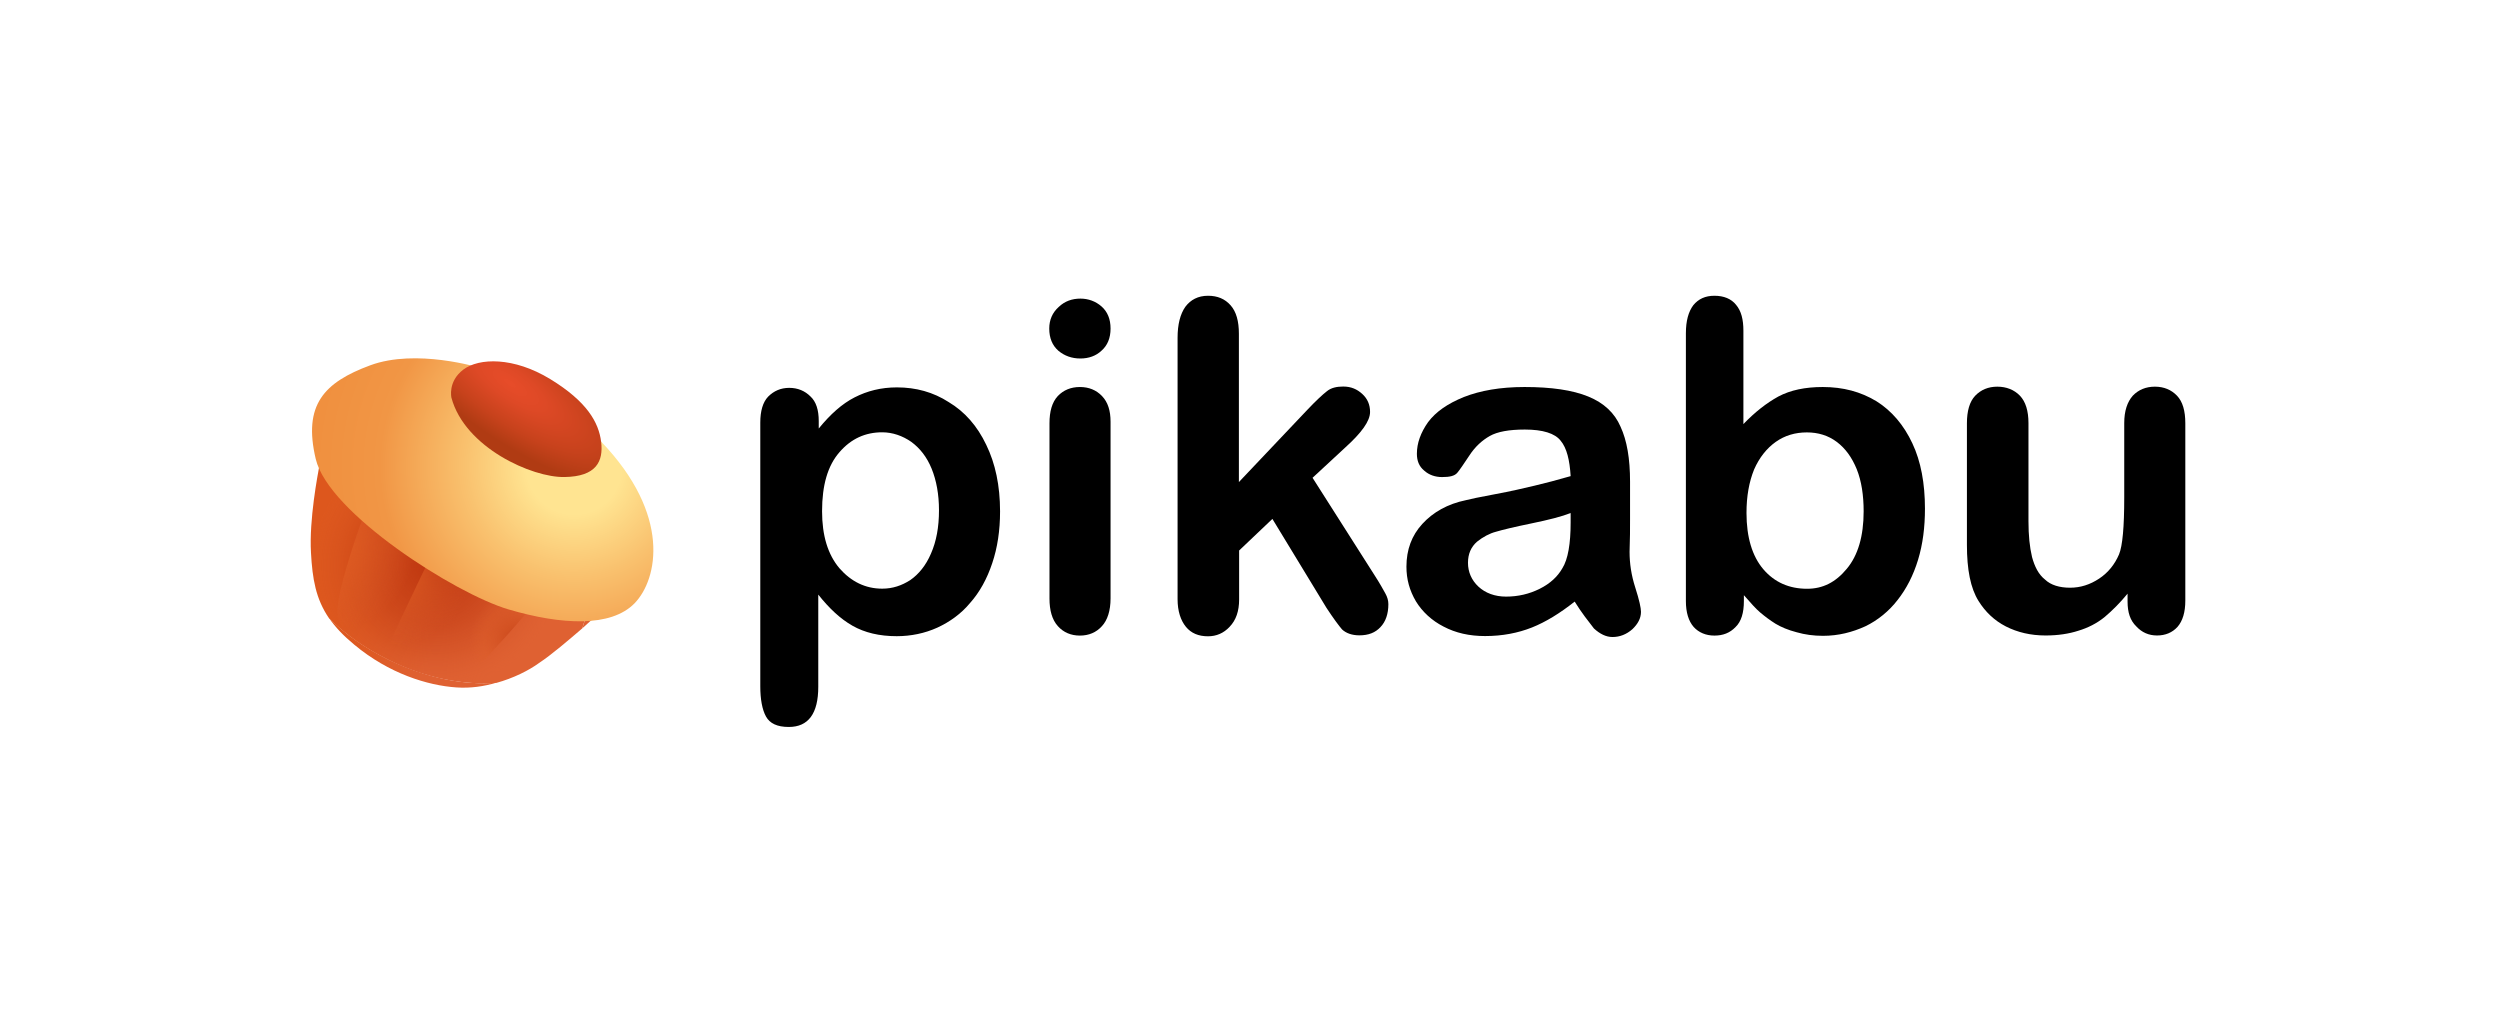 <?xml version="1.0"?>
<svg xmlns="http://www.w3.org/2000/svg" width="286" height="116" viewBox="0 0 286 116" fill="none">
<path fill-rule="evenodd" clip-rule="evenodd" d="M107.42 58.372C107.42 56.55 107.121 54.946 106.578 53.614C106.034 52.282 105.246 51.276 104.24 50.542C103.261 49.863 102.119 49.455 100.923 49.455C98.993 49.455 97.362 50.189 96.029 51.738C94.697 53.261 94.045 55.49 94.045 58.48C94.045 61.254 94.697 63.428 96.029 65.005C97.362 66.528 98.993 67.343 100.923 67.343C102.119 67.343 103.152 66.99 104.131 66.365C105.11 65.685 105.925 64.679 106.496 63.347C107.121 61.933 107.42 60.302 107.42 58.372ZM93.664 48.177V49.02C94.996 47.389 96.329 46.193 97.769 45.459C99.21 44.724 100.787 44.317 102.609 44.317C104.783 44.317 106.768 44.86 108.535 46.002C110.357 47.09 111.797 48.721 112.83 50.896C113.863 53.016 114.407 55.544 114.407 58.508C114.407 60.683 114.108 62.667 113.51 64.434C112.912 66.229 112.069 67.751 110.982 68.974C109.949 70.225 108.644 71.149 107.23 71.802C105.789 72.454 104.212 72.78 102.581 72.78C100.597 72.78 98.911 72.373 97.525 71.584C96.138 70.796 94.861 69.6 93.61 68.023V78.571C93.61 81.643 92.468 83.165 90.239 83.165C88.907 83.165 88.064 82.758 87.629 81.969C87.194 81.181 86.977 79.985 86.977 78.517V48.34C86.977 47.008 87.276 46.002 87.874 45.377C88.526 44.724 89.315 44.371 90.293 44.371C91.272 44.371 92.088 44.724 92.713 45.35C93.365 45.948 93.664 46.899 93.664 48.177Z" fill="black"/>
<path fill-rule="evenodd" clip-rule="evenodd" d="M127.048 48.243V68.47C127.048 69.856 126.695 70.944 126.069 71.623C125.417 72.357 124.547 72.711 123.541 72.711C122.535 72.711 121.665 72.357 121.013 71.623C120.36 70.889 120.061 69.829 120.061 68.47V48.434C120.061 47.047 120.36 46.014 121.013 45.307C121.665 44.627 122.508 44.274 123.541 44.274C124.574 44.274 125.417 44.627 126.069 45.307C126.749 46.014 127.048 46.993 127.048 48.243ZM123.596 41.012C122.617 41.012 121.774 40.713 121.067 40.115C120.388 39.517 120.034 38.674 120.034 37.586C120.034 36.608 120.388 35.765 121.122 35.112C121.801 34.46 122.644 34.161 123.596 34.161C124.493 34.161 125.335 34.46 126.015 35.058C126.695 35.656 127.048 36.499 127.048 37.586C127.048 38.674 126.695 39.517 126.015 40.115C125.39 40.713 124.547 41.012 123.596 41.012Z" fill="black"/>
<path fill-rule="evenodd" clip-rule="evenodd" d="M151.76 69.557L145.562 59.362L141.756 62.978V68.578C141.756 69.91 141.403 70.944 140.669 71.705C139.989 72.439 139.146 72.792 138.195 72.792C137.107 72.792 136.264 72.439 135.666 71.705C135.068 70.971 134.715 69.91 134.715 68.551V38.647C134.715 37.124 135.014 35.928 135.612 35.085C136.21 34.297 137.053 33.835 138.195 33.835C139.282 33.835 140.125 34.188 140.777 34.922C141.43 35.656 141.729 36.744 141.729 38.184V55.148L149.558 46.884C150.537 45.851 151.298 45.144 151.788 44.764C152.277 44.356 152.929 44.22 153.663 44.22C154.561 44.22 155.24 44.519 155.838 45.062C156.436 45.606 156.735 46.286 156.735 47.129C156.735 48.162 155.784 49.494 153.854 51.234L150.156 54.659L157.334 65.941C157.877 66.784 158.231 67.437 158.475 67.872C158.72 68.306 158.829 68.714 158.829 69.122C158.829 70.21 158.53 71.107 157.932 71.732C157.334 72.384 156.545 72.683 155.512 72.683C154.669 72.683 153.99 72.439 153.528 72.004C153.174 71.596 152.549 70.753 151.76 69.557Z" fill="black"/>
<path fill-rule="evenodd" clip-rule="evenodd" d="M179.708 58.682C178.675 59.09 177.18 59.471 175.195 59.879C173.211 60.286 171.879 60.613 171.145 60.83C170.411 61.02 169.649 61.428 168.97 61.972C168.29 62.57 167.937 63.358 167.937 64.392C167.937 65.425 168.344 66.376 169.133 67.11C169.921 67.844 171.009 68.252 172.286 68.252C173.673 68.252 174.951 67.953 176.147 67.355C177.343 66.757 178.186 65.968 178.73 65.017C179.382 63.984 179.681 62.19 179.681 59.77V58.682H179.708ZM180.143 68.823C178.458 70.155 176.826 71.161 175.25 71.786C173.673 72.411 171.879 72.765 169.894 72.765C168.1 72.765 166.523 72.411 165.137 71.677C163.804 70.998 162.717 69.992 161.983 68.796C161.249 67.545 160.896 66.267 160.896 64.826C160.896 62.896 161.494 61.265 162.717 59.933C163.94 58.601 165.599 57.649 167.719 57.215C168.154 57.106 169.242 56.861 171.036 56.535C172.83 56.209 174.298 55.855 175.576 55.556C176.826 55.257 178.186 54.904 179.681 54.469C179.572 52.647 179.246 51.261 178.539 50.418C177.887 49.575 176.5 49.14 174.434 49.14C172.64 49.14 171.308 49.385 170.438 49.874C169.568 50.364 168.752 51.098 168.1 52.103C167.447 53.082 167.012 53.735 166.713 54.088C166.414 54.441 165.871 54.577 164.973 54.577C164.185 54.577 163.478 54.333 162.934 53.843C162.336 53.354 162.092 52.702 162.092 51.913C162.092 50.69 162.527 49.494 163.369 48.297C164.267 47.101 165.599 46.177 167.475 45.416C169.35 44.682 171.634 44.274 174.407 44.274C177.479 44.274 179.899 44.627 181.693 45.361C183.487 46.095 184.71 47.237 185.39 48.814C186.124 50.391 186.478 52.484 186.478 55.094V59.308C186.478 60.45 186.478 61.727 186.423 63.114C186.423 64.446 186.613 65.778 187.076 67.219C187.538 68.66 187.728 69.557 187.728 69.992C187.728 70.726 187.375 71.378 186.749 71.976C186.07 72.575 185.309 72.874 184.466 72.874C183.732 72.874 183.025 72.52 182.345 71.895C181.693 71.052 180.932 70.101 180.143 68.823Z" fill="black"/>
<path fill-rule="evenodd" clip-rule="evenodd" d="M199.799 58.683C199.799 61.456 200.451 63.631 201.729 65.126C203.007 66.621 204.692 67.355 206.731 67.355C208.525 67.355 209.993 66.621 211.271 65.071C212.549 63.549 213.201 61.347 213.201 58.492C213.201 56.671 212.957 55.04 212.413 53.681C211.869 52.348 211.135 51.315 210.129 50.554C209.151 49.82 208.009 49.467 206.704 49.467C205.372 49.467 204.176 49.82 203.143 50.554C202.109 51.288 201.267 52.348 200.669 53.708C200.098 55.121 199.799 56.752 199.799 58.683ZM199.445 37.831V48.515C200.777 47.129 202.109 46.096 203.442 45.362C204.828 44.628 206.514 44.274 208.525 44.274C210.863 44.274 212.875 44.818 214.669 45.905C216.409 46.993 217.796 48.624 218.774 50.717C219.753 52.783 220.215 55.312 220.215 58.193C220.215 60.314 219.971 62.244 219.427 64.038C218.883 65.833 218.095 67.355 217.089 68.633C216.11 69.91 214.805 70.971 213.392 71.65C211.896 72.33 210.32 72.738 208.553 72.738C207.465 72.738 206.486 72.602 205.535 72.33C204.583 72.085 203.741 71.732 203.115 71.351C202.463 70.944 201.892 70.509 201.375 70.074C200.859 69.639 200.288 68.986 199.5 68.089V68.769C199.5 70.101 199.201 71.107 198.548 71.732C197.896 72.412 197.107 72.711 196.129 72.711C195.15 72.711 194.334 72.357 193.763 71.732C193.165 71.052 192.866 70.046 192.866 68.769V38.13C192.866 36.689 193.165 35.656 193.709 34.922C194.307 34.188 195.095 33.835 196.129 33.835C197.216 33.835 198.059 34.188 198.602 34.868C199.201 35.575 199.445 36.553 199.445 37.831Z" fill="black"/>
<path fill-rule="evenodd" clip-rule="evenodd" d="M243.393 68.811V67.914C242.551 68.947 241.653 69.844 240.783 70.578C239.886 71.312 238.853 71.829 237.766 72.155C236.678 72.508 235.428 72.699 234.014 72.699C232.329 72.699 230.806 72.345 229.474 71.666C228.142 70.986 227.109 69.98 226.348 68.757C225.423 67.289 225.016 65.141 225.016 62.341V48.422C225.016 47.035 225.315 45.948 225.967 45.268C226.62 44.589 227.462 44.235 228.495 44.235C229.528 44.235 230.426 44.589 231.078 45.268C231.731 45.948 232.057 47.008 232.057 48.395V59.622C232.057 61.254 232.193 62.586 232.465 63.727C232.764 64.815 233.199 65.712 233.96 66.31C234.612 66.935 235.618 67.234 236.814 67.234C238.011 67.234 239.098 66.881 240.131 66.201C241.164 65.522 241.925 64.57 242.415 63.428C242.822 62.45 243.013 60.275 243.013 56.904V48.395C243.013 47.008 243.366 45.975 243.991 45.268C244.644 44.589 245.487 44.235 246.52 44.235C247.553 44.235 248.396 44.589 249.048 45.268C249.7 45.948 250 47.008 250 48.422V68.703C250 70.035 249.7 71.04 249.102 71.72C248.504 72.373 247.716 72.699 246.764 72.699C245.813 72.699 245.025 72.345 244.399 71.666C243.692 70.986 243.393 70.062 243.393 68.811Z" fill="black"/>
<path d="M44.493 75.488C41.829 74.183 39.491 72.552 37.643 70.704C38.349 71.737 39.274 72.715 40.524 73.748C44.493 77.065 48.952 78.424 52.214 78.642C53.791 78.751 55.368 78.533 56.782 78.098C53.111 78.424 48.762 77.555 44.493 75.488Z" fill="url(#paint0_linear_3600_196)"/>
<path d="M36.664 52.897C36.664 52.897 36.664 53.006 36.609 53.169C36.664 53.114 36.718 53.114 36.827 53.06C36.718 53.006 36.664 52.951 36.664 52.897Z" fill="url(#paint1_linear_3600_196)"/>
<path d="M69.041 69.671C69.041 69.671 68.335 69.562 67.084 69.29C67.084 70.214 66.921 71.084 66.595 71.9C68.008 70.649 69.041 69.671 69.041 69.671Z" fill="url(#paint2_linear_3600_196)"/>
<path d="M55.123 53.821C48.299 50.505 41.177 50.396 36.773 53.006C48.245 63.989 62.028 68.04 67.085 69.236C67.248 63.771 62.572 57.464 55.123 53.821Z" fill="url(#paint3_radial_3600_196)"/>
<path d="M66.595 71.9C66.922 71.084 67.03 70.16 67.085 69.29C62.028 68.094 48.245 64.043 36.772 53.06C36.718 53.114 36.664 53.114 36.555 53.169C36.337 54.365 35.359 59.422 35.576 63.228C35.739 66.218 36.12 68.502 37.642 70.731C39.491 72.58 41.829 74.211 44.493 75.516C48.68 77.582 53.03 78.397 56.781 78.126C58.739 77.582 60.479 76.712 61.675 75.842C63.116 74.89 65.073 73.205 66.595 71.9Z" fill="url(#paint4_linear_3600_196)"/>
<path d="M66.595 71.9C66.922 71.084 67.03 70.16 67.085 69.29C62.028 68.094 48.245 64.043 36.772 53.06C36.718 53.114 36.664 53.114 36.555 53.169C36.337 54.365 35.359 59.422 35.576 63.228C35.739 66.218 36.12 68.502 37.642 70.731C39.491 72.58 41.829 74.211 44.493 75.516C48.68 77.582 53.03 78.397 56.781 78.126C58.739 77.582 60.479 76.712 61.675 75.842C63.116 74.89 65.073 73.205 66.595 71.9Z" fill="url(#paint5_radial_3600_196)"/>
<path opacity="0.85" d="M41.558 59.112C41.558 59.112 38.948 66.126 38.621 69.443C38.295 72.76 41.558 72.923 42.373 72.325C43.189 71.727 45.418 69.987 48.137 64.278C50.855 58.569 43.732 54.029 41.558 59.112Z" fill="url(#paint6_radial_3600_196)"/>
<path opacity="0.85" d="M49.795 62.592C49.795 62.592 46.097 70.15 44.684 73.412C43.325 76.457 47.783 76.239 48.544 75.587C49.305 74.934 52.513 73.249 54.743 67.377C56.972 61.505 52.948 57.209 49.795 62.592Z" fill="url(#paint7_radial_3600_196)"/>
<path opacity="0.85" d="M61.267 68.899C61.267 68.899 54.96 76.484 51.018 79.719C47.702 82.41 46.886 78.469 47.022 77.245C47.239 75.995 47.538 71.889 52.377 65.474C57.217 59.058 64.91 61.858 61.267 68.899Z" fill="url(#paint8_radial_3600_196)"/>
<path d="M54.851 42.067C54.851 42.067 47.62 39.837 42.346 41.795C37.072 43.752 34.652 46.308 36.12 52.506C37.588 58.705 52.078 67.921 58.168 69.715C64.258 71.509 69.912 71.781 72.604 69.008C75.268 66.235 76.79 58.895 68.798 50.549C60.805 42.203 54.851 42.067 54.851 42.067Z" fill="url(#paint9_radial_3600_196)"/>
<path d="M51.643 45.492C51.643 45.492 51.208 43.643 53.002 42.284C54.797 40.925 58.766 40.816 62.952 43.371C67.139 45.927 68.498 48.319 68.77 50.549C69.042 52.778 68.227 54.518 64.584 54.572C60.886 54.654 53.166 51.201 51.643 45.492Z" fill="url(#paint10_radial_3600_196)"/>
<defs>
<linearGradient id="paint0_linear_3600_196" x1="38.371" y1="74.072" x2="52.575" y2="81.593" gradientUnits="userSpaceOnUse">
<stop stop-color="#DD571D"/>
<stop offset="0.645" stop-color="#DF6132"/>
</linearGradient>
<linearGradient id="paint1_linear_3600_196" x1="40.087" y1="55.317" x2="47.618" y2="58.507" gradientUnits="userSpaceOnUse">
<stop stop-color="#DD571D"/>
<stop offset="0.645" stop-color="#DF6132"/>
</linearGradient>
<linearGradient id="paint2_linear_3600_196" x1="47.62" y1="58.608" x2="63.324" y2="66.921" gradientUnits="userSpaceOnUse">
<stop stop-color="#DD571D"/>
<stop offset="0.645" stop-color="#DF6132"/>
</linearGradient>
<radialGradient id="paint3_radial_3600_196" cx="0" cy="0" r="1" gradientUnits="userSpaceOnUse" gradientTransform="translate(49.83 64.666) rotate(3.947) scale(16.013)">
<stop stop-color="#BD350E"/>
<stop offset="0.437" stop-color="#BF3710" stop-opacity="0.509"/>
<stop offset="0.62" stop-color="#C43E15" stop-opacity="0.304"/>
<stop offset="0.755" stop-color="#CE4B20" stop-opacity="0.152"/>
<stop offset="0.867" stop-color="#DB5C2E" stop-opacity="0.027"/>
<stop offset="0.891" stop-color="#DF6132" stop-opacity="0"/>
</radialGradient>
<linearGradient id="paint4_linear_3600_196" x1="41.727" y1="64.799" x2="57.688" y2="73.248" gradientUnits="userSpaceOnUse">
<stop stop-color="#DD571D"/>
<stop offset="0.645" stop-color="#DF6132"/>
</linearGradient>
<radialGradient id="paint5_radial_3600_196" cx="0" cy="0" r="1" gradientUnits="userSpaceOnUse" gradientTransform="translate(49.831 64.668) rotate(3.947) scale(16.012 16.012)">
<stop stop-color="#BD350E"/>
<stop offset="0.437" stop-color="#BF3710" stop-opacity="0.509"/>
<stop offset="0.62" stop-color="#C43E15" stop-opacity="0.304"/>
<stop offset="0.755" stop-color="#CE4B20" stop-opacity="0.152"/>
<stop offset="0.867" stop-color="#DB5C2E" stop-opacity="0.027"/>
<stop offset="0.891" stop-color="#DF6132" stop-opacity="0"/>
</radialGradient>
<radialGradient id="paint6_radial_3600_196" cx="0" cy="0" r="1" gradientUnits="userSpaceOnUse" gradientTransform="translate(38.02 62.644) scale(10.543)">
<stop stop-color="#E05E21"/>
<stop offset="0.565" stop-color="#DF602A" stop-opacity="0.366"/>
<stop offset="0.891" stop-color="#DF6132" stop-opacity="0"/>
</radialGradient>
<radialGradient id="paint7_radial_3600_196" cx="0" cy="0" r="1" gradientUnits="userSpaceOnUse" gradientTransform="translate(45.327 65.209) rotate(-4.491) scale(9.633 9.633)">
<stop stop-color="#E05E21"/>
<stop offset="0.565" stop-color="#DF602A" stop-opacity="0.366"/>
<stop offset="0.891" stop-color="#DF6132" stop-opacity="0"/>
</radialGradient>
<radialGradient id="paint8_radial_3600_196" cx="0" cy="0" r="1" gradientUnits="userSpaceOnUse" gradientTransform="translate(59.453 73.312) rotate(19.993) scale(5.736 5.736)">
<stop stop-color="#C13B12"/>
<stop offset="0.723" stop-color="#DD5D28" stop-opacity="0.414"/>
<stop offset="0.994" stop-color="#DF602A" stop-opacity="0"/>
<stop offset="1" stop-color="#DF6132" stop-opacity="0"/>
</radialGradient>
<radialGradient id="paint9_radial_3600_196" cx="0" cy="0" r="1" gradientUnits="userSpaceOnUse" gradientTransform="translate(65.665 53.397) rotate(-154.767) scale(42.034 42.034)">
<stop stop-color="#FFE491"/>
<stop offset="0.129" stop-color="#FFE491"/>
<stop offset="0.299" stop-color="#F9C16E"/>
<stop offset="0.528" stop-color="#F19645"/>
<stop offset="1" stop-color="#EE8635"/>
</radialGradient>
<radialGradient id="paint10_radial_3600_196" cx="0" cy="0" r="1" gradientUnits="userSpaceOnUse" gradientTransform="translate(58.338 43.829) rotate(-54.559) scale(6.229 18.246)">
<stop stop-color="#E74C29"/>
<stop offset="0.259" stop-color="#DE4926"/>
<stop offset="0.673" stop-color="#C7421C"/>
<stop offset="1" stop-color="#B03B13"/>
</radialGradient>
</defs>
</svg>
